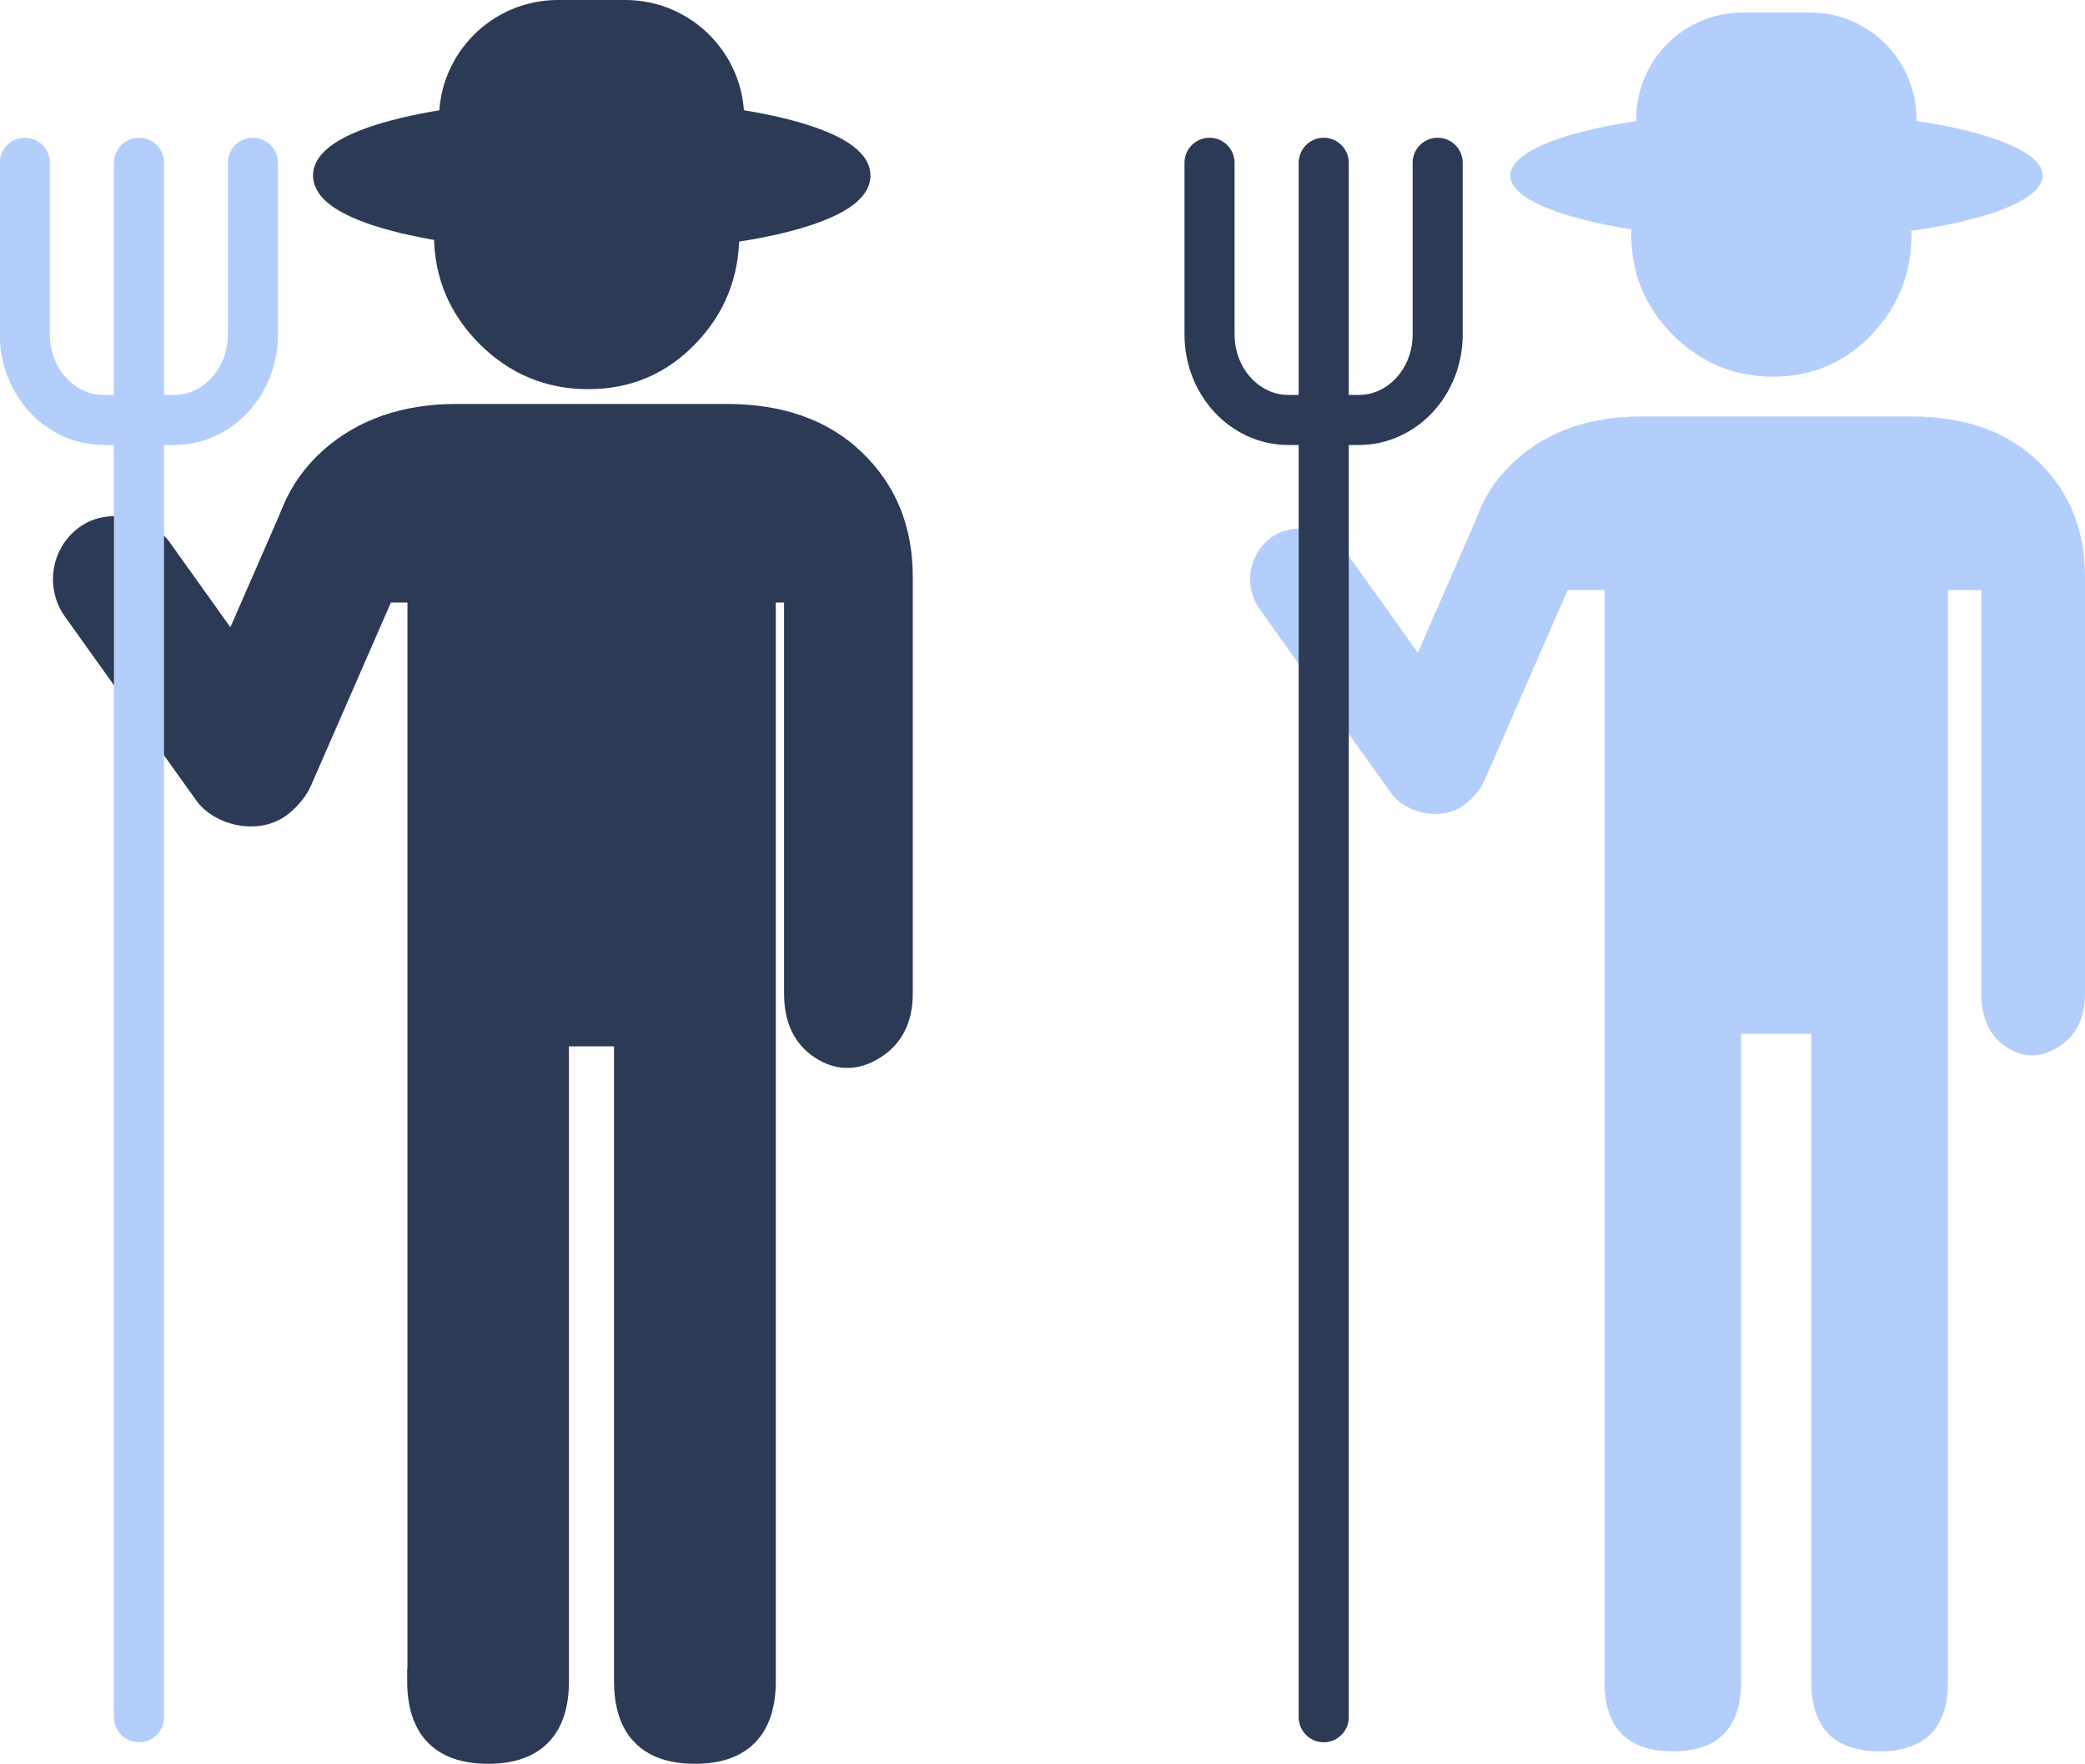 <?xml version="1.0" encoding="UTF-8"?> <svg xmlns="http://www.w3.org/2000/svg" id="_Слой_2" width="83.26" height="70.43" viewBox="0 0 83.26 70.43"> <defs> <style>.cls-1{fill:#b4cefc;}.cls-2{stroke:#b4cefc;}.cls-2,.cls-3{fill:none;stroke-linecap:round;stroke-linejoin:round;stroke-width:2px;}.cls-4{fill:#2d3a56;stroke-miterlimit:10;}.cls-4,.cls-3{stroke:#2d3a56;}</style> </defs> <g id="objects"> <path class="cls-1" d="M64.07,67.13c0,1.87,.91,2.8,2.73,2.8s2.73-.93,2.73-2.8v-25.85h2.8v25.85c0,1.87,.91,2.8,2.73,2.8s2.73-.93,2.73-2.8V23.56h1.33v16.12c0,.98,.33,1.69,1,2.13s1.36,.45,2.07,0c.71-.44,1.07-1.15,1.07-2.13V23.03c0-1.87-.62-3.4-1.87-4.6-1.24-1.2-2.93-1.8-5.06-1.8h-10.79c-2.04,0-3.71,.58-5,1.73-1.29,1.16-1.93,2.67-1.93,4.53l3.61,.67h1.86v43.57Z"></path> <g> <path class="cls-1" d="M65.2,8.68c-.03,.23-.06,.45-.06,.69,0,1.56,.56,2.89,1.66,4,1.11,1.11,2.44,1.67,4,1.67s2.87-.56,3.93-1.67c1.07-1.11,1.6-2.44,1.6-4,0-.24-.04-.46-.06-.69h-11.07Z"></path> <path class="cls-1" d="M76.19,8.09c-.22-1.02-.69-1.93-1.45-2.72-1.06-1.11-2.38-1.66-3.93-1.66s-2.89,.56-4,1.66c-.79,.79-1.29,1.7-1.51,2.72h10.9Z"></path> </g> <rect class="cls-1" x="56.98" y="18.59" width="4.48" height="14.22" rx="2.15" ry="2.15" transform="translate(15.23 -21.55) rotate(23.58)"></rect> <rect class="cls-1" x="52.55" y="20.22" width="4.13" height="13.17" rx="2.07" ry="2.07" transform="translate(-5.41 36.74) rotate(-35.54)"></rect> <ellipse class="cls-1" cx="70.94" cy="7.01" rx="10.63" ry="2.56"></ellipse> <path class="cls-1" d="M69.59,.5h2.69c2.35,0,4.25,1.91,4.25,4.25v2.61h-11.19v-2.61c0-2.35,1.91-4.25,4.25-4.25Z"></path> <path class="cls-3" d="M57.41,6.5v6.86c0,1.88-1.41,3.41-3.15,3.41h-2.81c-1.74,0-3.15-1.53-3.15-3.41V6.5"></path> <line class="cls-3" x1="52.86" y1="6.5" x2="52.86" y2="68.57"></line> <g> <path class="cls-4" d="M16.76,67.13c0,1.87,.91,2.8,2.73,2.8s2.73-.93,2.73-2.8v-25.85h2.8v25.85c0,1.87,.91,2.8,2.73,2.8s2.73-.93,2.73-2.8V23.56h1.33v16.12c0,.98,.33,1.69,1,2.13s1.36,.45,2.07,0c.71-.44,1.07-1.15,1.07-2.13V23.03c0-1.87-.62-3.4-1.87-4.6-1.24-1.2-2.93-1.8-5.06-1.8h-10.79c-2.04,0-3.71,.58-5,1.73-1.29,1.16-1.93,2.67-1.93,4.53l3.61,.67h1.86v43.57Z"></path> <g> <path class="cls-4" d="M17.89,8.68c-.03,.23-.06,.45-.06,.69,0,1.56,.56,2.89,1.66,4,1.11,1.11,2.44,1.67,4,1.67s2.87-.56,3.93-1.67c1.07-1.11,1.6-2.44,1.6-4,0-.24-.04-.46-.06-.69h-11.07Z"></path> <path class="cls-4" d="M28.88,8.09c-.22-1.02-.69-1.93-1.45-2.72-1.06-1.11-2.38-1.66-3.93-1.66s-2.89,.56-4,1.66c-.79,.79-1.29,1.7-1.51,2.72h10.9Z"></path> </g> <rect class="cls-4" x="9.67" y="18.59" width="4.48" height="14.22" rx="2.15" ry="2.15" transform="translate(11.27 -2.62) rotate(23.58)"></rect> <rect class="cls-4" x="5.24" y="20.22" width="4.13" height="13.17" rx="2.07" ry="2.07" transform="translate(-14.22 9.24) rotate(-35.54)"></rect> <ellipse class="cls-4" cx="23.63" cy="7.01" rx="10.63" ry="2.56"></ellipse> <path class="cls-4" d="M22.28,.5h2.69c2.35,0,4.25,1.91,4.25,4.25v2.61h-11.19v-2.61c0-2.35,1.91-4.25,4.25-4.25Z"></path> </g> <path class="cls-2" d="M10.1,6.5v6.86c0,1.88-1.41,3.41-3.15,3.41h-2.81c-1.74,0-3.15-1.53-3.15-3.41V6.5"></path> <line class="cls-2" x1="5.55" y1="6.5" x2="5.55" y2="68.57"></line> </g> </svg> 